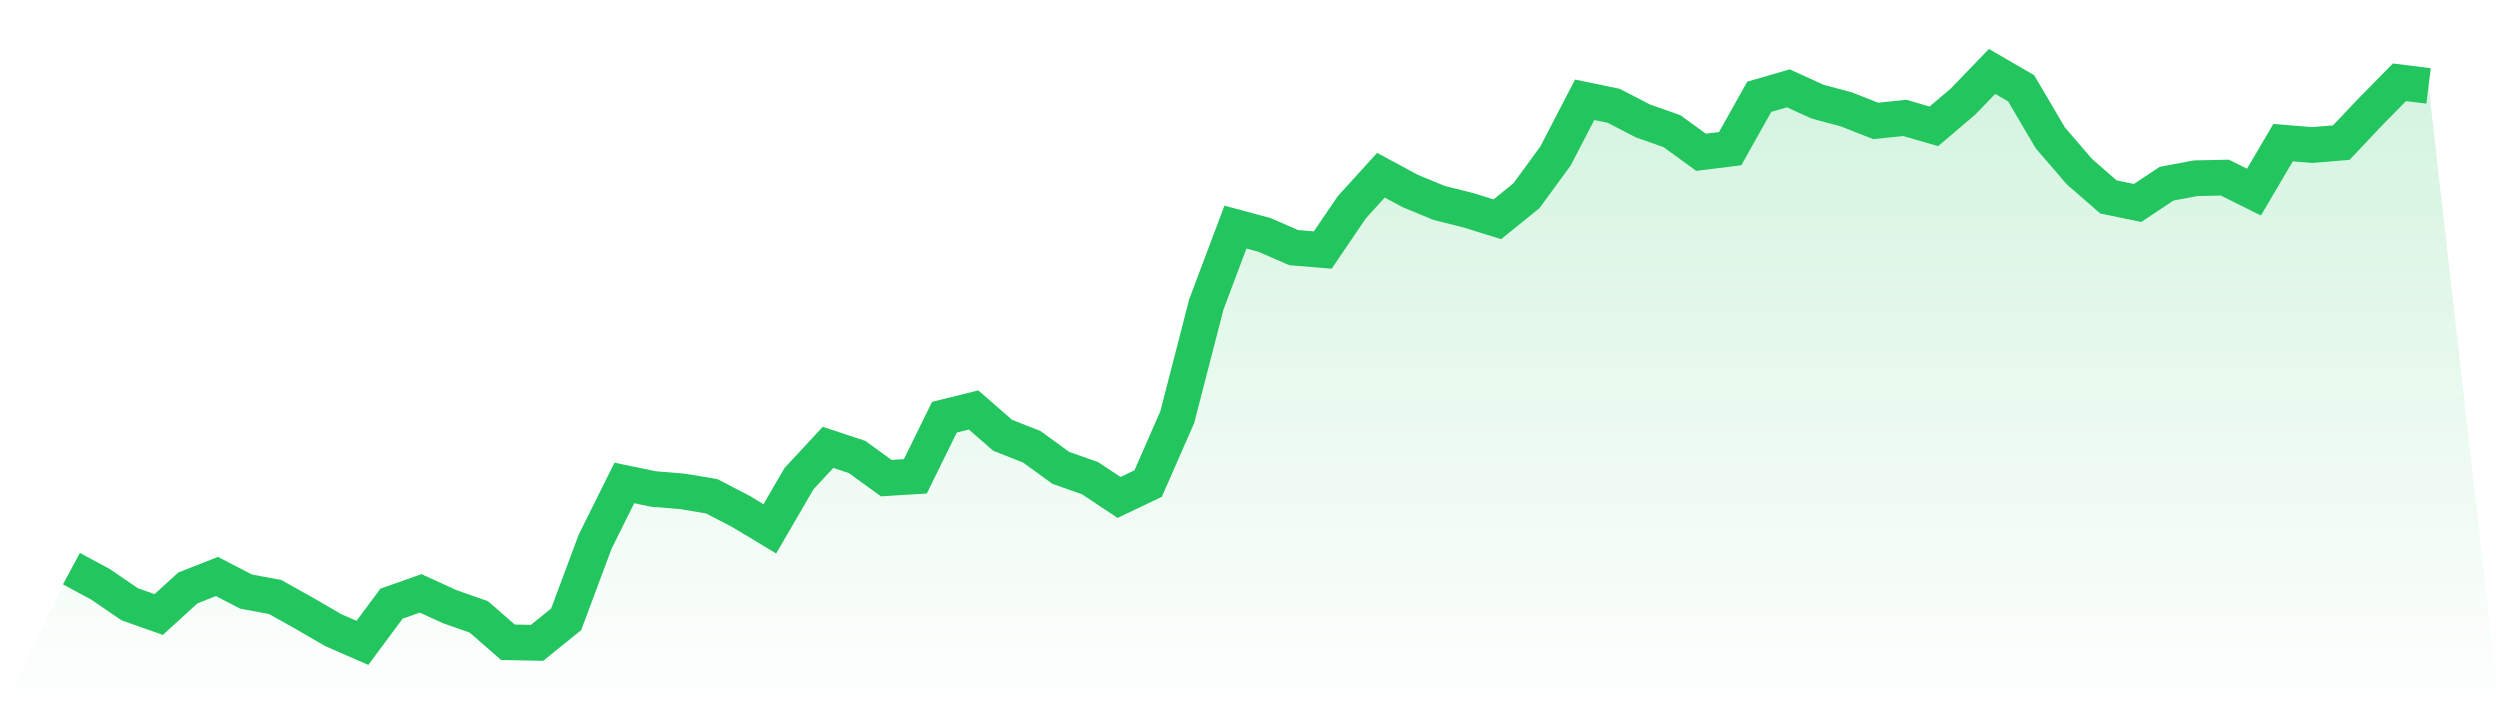 <svg viewBox="0 0 140 40" xmlns="http://www.w3.org/2000/svg">
<defs>
<linearGradient id="gradient" x1="0" x2="0" y1="0" y2="1">
<stop offset="0%" stop-color="#22c55e" stop-opacity="0.2"/>
<stop offset="100%" stop-color="#22c55e" stop-opacity="0"/>
</linearGradient>
</defs>
<path d="M4,31.844 L4,31.844 L5.63,32.722 L7.259,33.837 L8.889,34.412 L10.519,32.925 L12.148,32.283 L13.778,33.128 L15.407,33.432 L17.037,34.344 L18.667,35.29 L20.296,36 L21.926,33.804 L23.556,33.229 L25.185,33.973 L26.815,34.547 L28.444,35.966 L30.074,36 L31.704,34.682 L33.333,30.323 L34.963,27.045 L36.593,27.383 L38.222,27.518 L39.852,27.789 L41.481,28.634 L43.111,29.614 L44.741,26.809 L46.37,25.052 L48,25.592 L49.63,26.775 L51.259,26.674 L52.889,23.362 L54.519,22.957 L56.148,24.376 L57.778,25.018 L59.407,26.201 L61.037,26.775 L62.667,27.856 L64.296,27.079 L65.926,23.362 L67.556,17.043 L69.185,12.718 L70.815,13.157 L72.444,13.867 L74.074,14.002 L75.704,11.603 L77.333,9.812 L78.963,10.691 L80.593,11.366 L82.222,11.772 L83.852,12.279 L85.481,10.961 L87.111,8.731 L88.741,5.588 L90.37,5.926 L92,6.771 L93.63,7.345 L95.259,8.528 L96.889,8.325 L98.519,5.419 L100.148,4.946 L101.778,5.69 L103.407,6.129 L105.037,6.771 L106.667,6.602 L108.296,7.075 L109.926,5.69 L111.556,4 L113.185,4.946 L114.815,7.717 L116.444,9.609 L118.074,11.029 L119.704,11.366 L121.333,10.285 L122.963,9.981 L124.593,9.947 L126.222,10.758 L127.852,7.987 L129.481,8.122 L131.111,7.987 L132.741,6.264 L134.37,4.608 L136,4.811 L140,40 L0,40 z" fill="url(#gradient)"/>
<path d="M4,31.844 L4,31.844 L5.63,32.722 L7.259,33.837 L8.889,34.412 L10.519,32.925 L12.148,32.283 L13.778,33.128 L15.407,33.432 L17.037,34.344 L18.667,35.29 L20.296,36 L21.926,33.804 L23.556,33.229 L25.185,33.973 L26.815,34.547 L28.444,35.966 L30.074,36 L31.704,34.682 L33.333,30.323 L34.963,27.045 L36.593,27.383 L38.222,27.518 L39.852,27.789 L41.481,28.634 L43.111,29.614 L44.741,26.809 L46.37,25.052 L48,25.592 L49.63,26.775 L51.259,26.674 L52.889,23.362 L54.519,22.957 L56.148,24.376 L57.778,25.018 L59.407,26.201 L61.037,26.775 L62.667,27.856 L64.296,27.079 L65.926,23.362 L67.556,17.043 L69.185,12.718 L70.815,13.157 L72.444,13.867 L74.074,14.002 L75.704,11.603 L77.333,9.812 L78.963,10.691 L80.593,11.366 L82.222,11.772 L83.852,12.279 L85.481,10.961 L87.111,8.731 L88.741,5.588 L90.37,5.926 L92,6.771 L93.63,7.345 L95.259,8.528 L96.889,8.325 L98.519,5.419 L100.148,4.946 L101.778,5.69 L103.407,6.129 L105.037,6.771 L106.667,6.602 L108.296,7.075 L109.926,5.69 L111.556,4 L113.185,4.946 L114.815,7.717 L116.444,9.609 L118.074,11.029 L119.704,11.366 L121.333,10.285 L122.963,9.981 L124.593,9.947 L126.222,10.758 L127.852,7.987 L129.481,8.122 L131.111,7.987 L132.741,6.264 L134.37,4.608 L136,4.811" fill="none" stroke="#22c55e" stroke-width="2"/>
</svg>